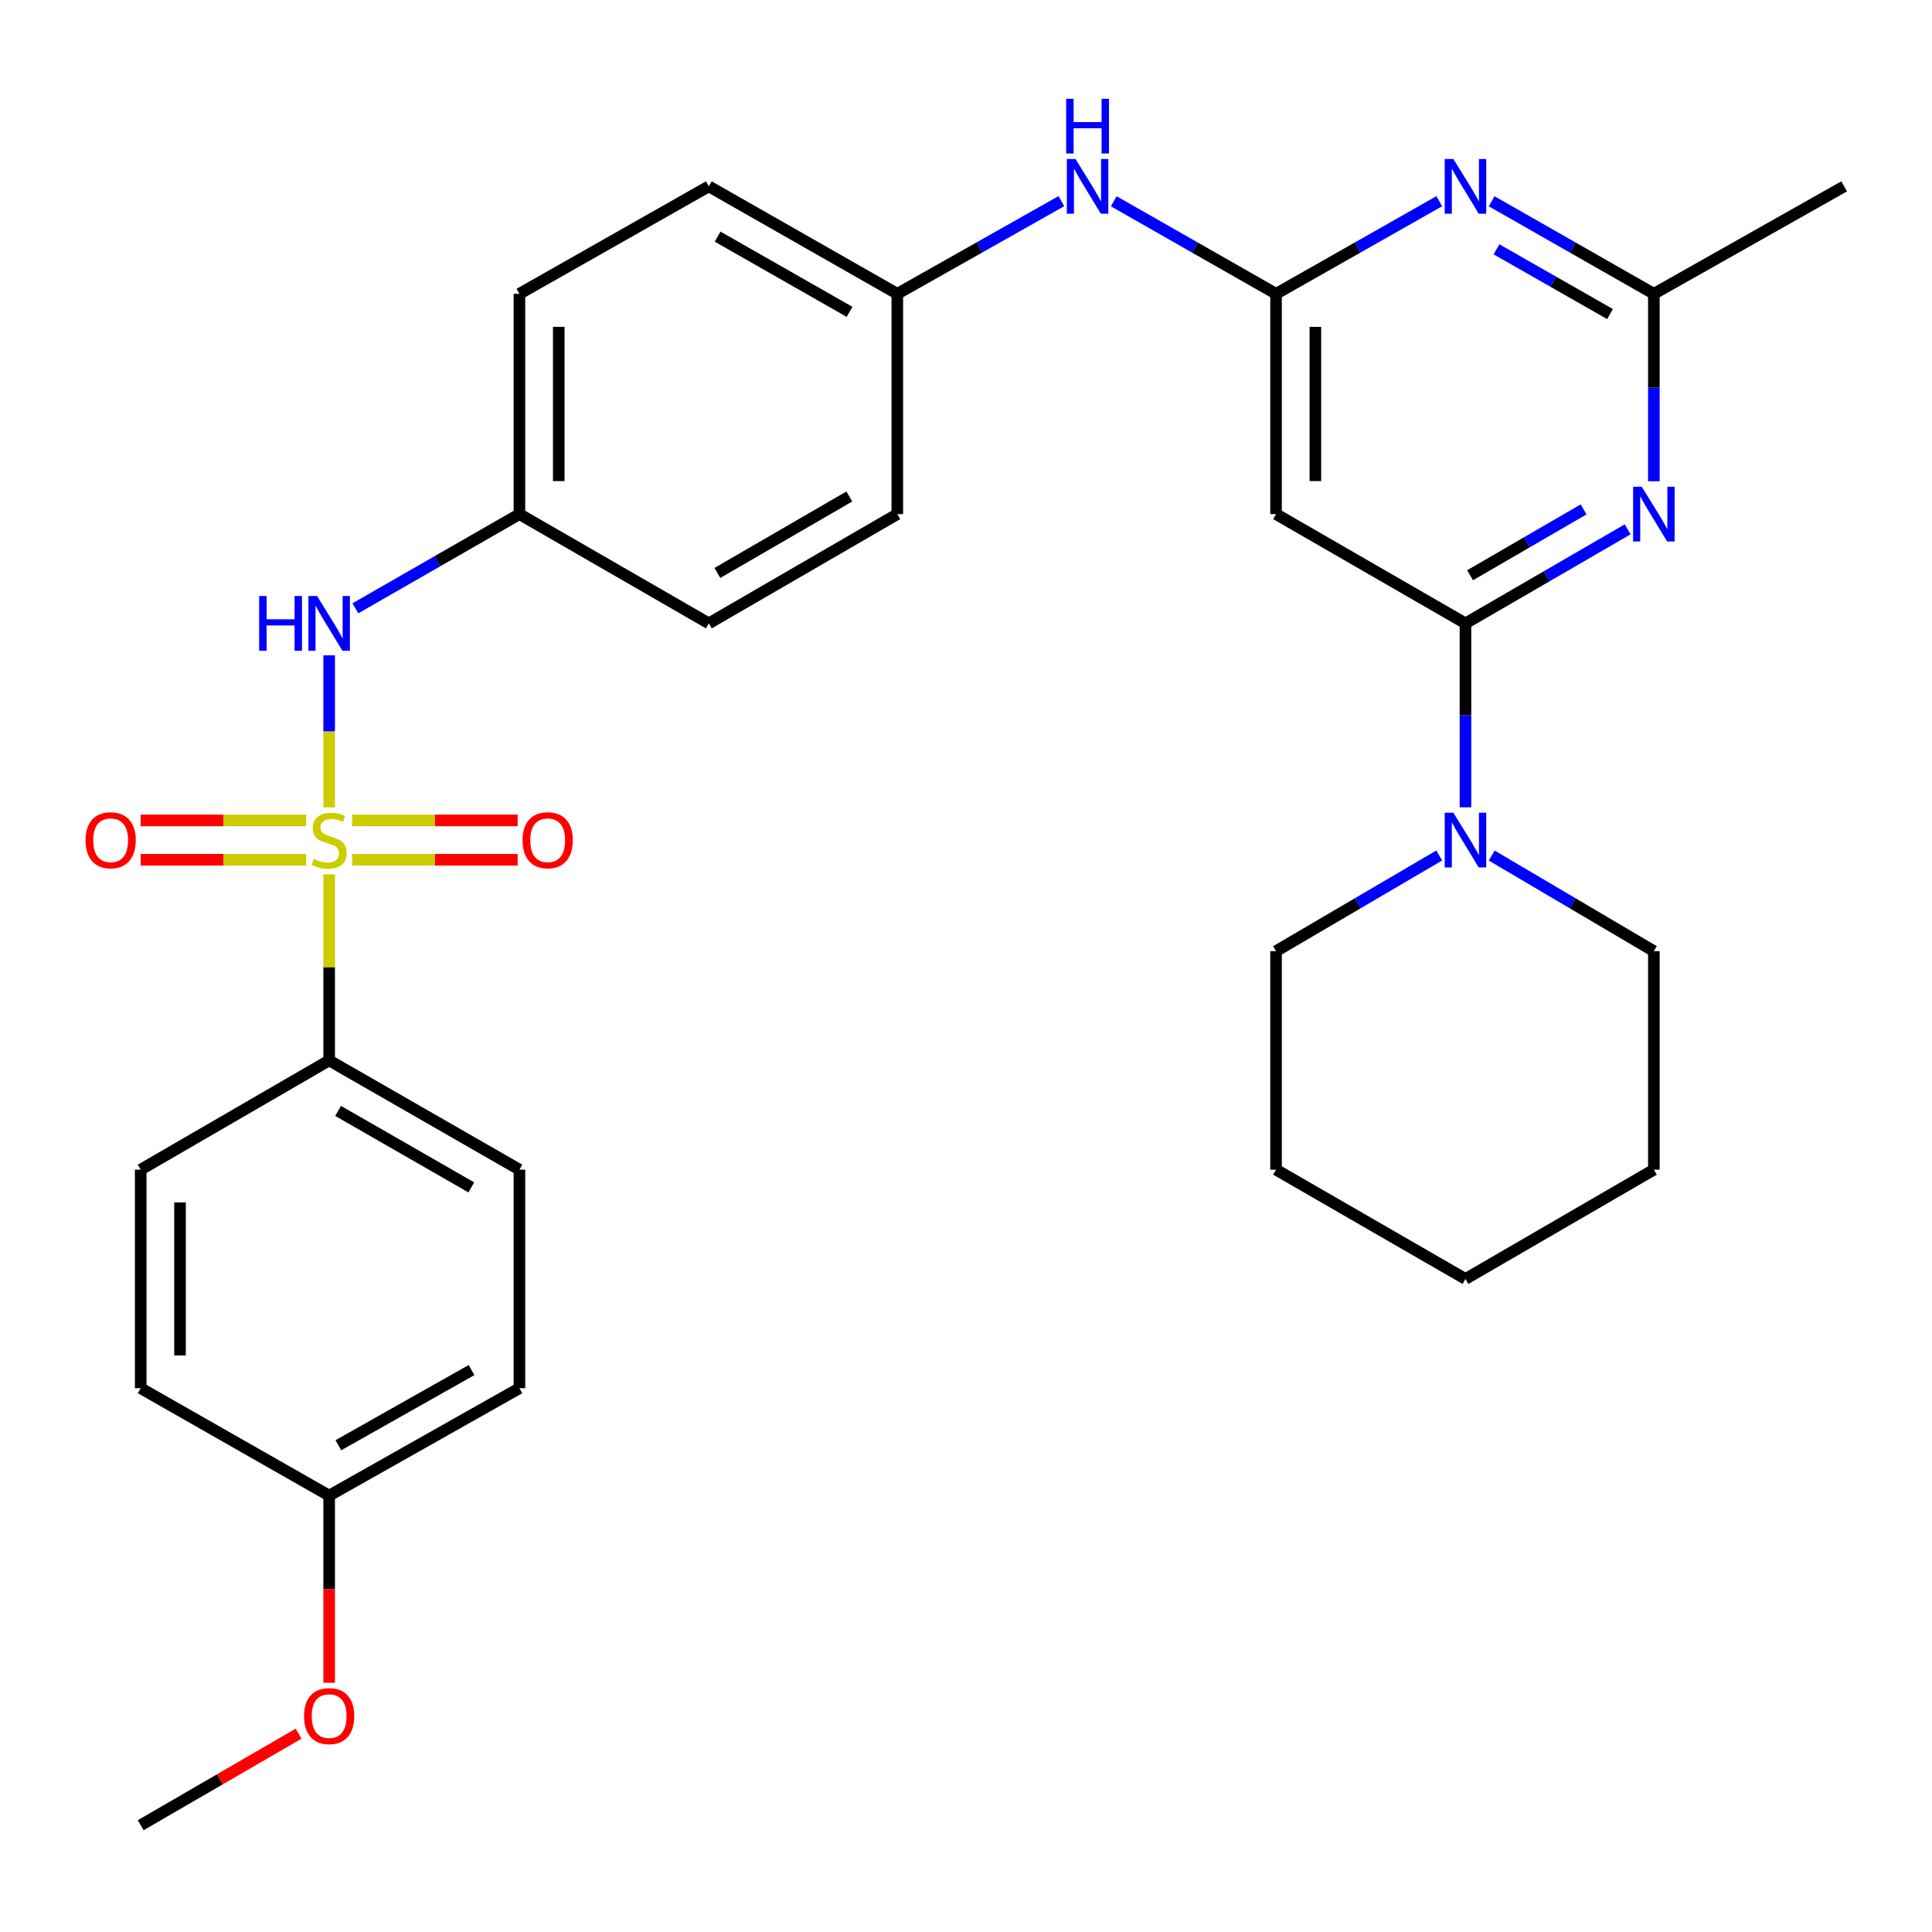 <?xml version='1.0' encoding='iso-8859-1'?>
<svg version='1.1' baseProfile='full'
              xmlns='http://www.w3.org/2000/svg'
                      xmlns:rdkit='http://www.rdkit.org/xml'
                      xmlns:xlink='http://www.w3.org/1999/xlink'
                  xml:space='preserve'
width='1000px' height='1000px' viewBox='0 0 1000 1000'>
<!-- END OF HEADER -->
<rect style='opacity:1.0;fill:#FFFFFF;stroke:none' width='1000' height='1000' x='0' y='0'> </rect>
<path class='bond-6' d='M 170.369,417.906 L 170.369,378.554' style='fill:none;fill-rule:evenodd;stroke:#CCCC00;stroke-width:6px;stroke-linecap:butt;stroke-linejoin:miter;stroke-opacity:1' />
<path class='bond-6' d='M 170.369,378.554 L 170.369,339.201' style='fill:none;fill-rule:evenodd;stroke:#0000FF;stroke-width:6px;stroke-linecap:butt;stroke-linejoin:miter;stroke-opacity:1' />
<path class='bond-8' d='M 170.369,452.562 L 170.369,500.715' style='fill:none;fill-rule:evenodd;stroke:#CCCC00;stroke-width:6px;stroke-linecap:butt;stroke-linejoin:miter;stroke-opacity:1' />
<path class='bond-8' d='M 170.369,500.715 L 170.369,548.867' style='fill:none;fill-rule:evenodd;stroke:#000000;stroke-width:6px;stroke-linecap:butt;stroke-linejoin:miter;stroke-opacity:1' />
<path class='bond-9' d='M 182.277,445.01 L 225.112,445.01' style='fill:none;fill-rule:evenodd;stroke:#CCCC00;stroke-width:6px;stroke-linecap:butt;stroke-linejoin:miter;stroke-opacity:1' />
<path class='bond-9' d='M 225.112,445.01 L 267.948,445.01' style='fill:none;fill-rule:evenodd;stroke:#FF0000;stroke-width:6px;stroke-linecap:butt;stroke-linejoin:miter;stroke-opacity:1' />
<path class='bond-9' d='M 182.277,424.652 L 225.112,424.652' style='fill:none;fill-rule:evenodd;stroke:#CCCC00;stroke-width:6px;stroke-linecap:butt;stroke-linejoin:miter;stroke-opacity:1' />
<path class='bond-9' d='M 225.112,424.652 L 267.948,424.652' style='fill:none;fill-rule:evenodd;stroke:#FF0000;stroke-width:6px;stroke-linecap:butt;stroke-linejoin:miter;stroke-opacity:1' />
<path class='bond-10' d='M 158.461,424.652 L 115.631,424.652' style='fill:none;fill-rule:evenodd;stroke:#CCCC00;stroke-width:6px;stroke-linecap:butt;stroke-linejoin:miter;stroke-opacity:1' />
<path class='bond-10' d='M 115.631,424.652 L 72.8,424.652' style='fill:none;fill-rule:evenodd;stroke:#FF0000;stroke-width:6px;stroke-linecap:butt;stroke-linejoin:miter;stroke-opacity:1' />
<path class='bond-10' d='M 158.461,445.01 L 115.631,445.01' style='fill:none;fill-rule:evenodd;stroke:#CCCC00;stroke-width:6px;stroke-linecap:butt;stroke-linejoin:miter;stroke-opacity:1' />
<path class='bond-10' d='M 115.631,445.01 L 72.8,445.01' style='fill:none;fill-rule:evenodd;stroke:#FF0000;stroke-width:6px;stroke-linecap:butt;stroke-linejoin:miter;stroke-opacity:1' />
<path class='bond-0' d='M 758.524,322.66 L 660.479,266.111' style='fill:none;fill-rule:evenodd;stroke:#000000;stroke-width:6px;stroke-linecap:butt;stroke-linejoin:miter;stroke-opacity:1' />
<path class='bond-1' d='M 758.524,322.66 L 800.501,298.317' style='fill:none;fill-rule:evenodd;stroke:#000000;stroke-width:6px;stroke-linecap:butt;stroke-linejoin:miter;stroke-opacity:1' />
<path class='bond-1' d='M 800.501,298.317 L 842.479,273.973' style='fill:none;fill-rule:evenodd;stroke:#0000FF;stroke-width:6px;stroke-linecap:butt;stroke-linejoin:miter;stroke-opacity:1' />
<path class='bond-1' d='M 760.905,297.746 L 790.289,280.706' style='fill:none;fill-rule:evenodd;stroke:#000000;stroke-width:6px;stroke-linecap:butt;stroke-linejoin:miter;stroke-opacity:1' />
<path class='bond-1' d='M 790.289,280.706 L 819.673,263.666' style='fill:none;fill-rule:evenodd;stroke:#0000FF;stroke-width:6px;stroke-linecap:butt;stroke-linejoin:miter;stroke-opacity:1' />
<path class='bond-5' d='M 758.524,322.66 L 758.524,370.263' style='fill:none;fill-rule:evenodd;stroke:#000000;stroke-width:6px;stroke-linecap:butt;stroke-linejoin:miter;stroke-opacity:1' />
<path class='bond-5' d='M 758.524,370.263 L 758.524,417.866' style='fill:none;fill-rule:evenodd;stroke:#0000FF;stroke-width:6px;stroke-linecap:butt;stroke-linejoin:miter;stroke-opacity:1' />
<path class='bond-33' d='M 856.037,249.1 L 856.037,200.587' style='fill:none;fill-rule:evenodd;stroke:#0000FF;stroke-width:6px;stroke-linecap:butt;stroke-linejoin:miter;stroke-opacity:1' />
<path class='bond-33' d='M 856.037,200.587 L 856.037,152.074' style='fill:none;fill-rule:evenodd;stroke:#000000;stroke-width:6px;stroke-linecap:butt;stroke-linejoin:miter;stroke-opacity:1' />
<path class='bond-2' d='M 660.479,152.074 L 618.479,128.126' style='fill:none;fill-rule:evenodd;stroke:#000000;stroke-width:6px;stroke-linecap:butt;stroke-linejoin:miter;stroke-opacity:1' />
<path class='bond-2' d='M 618.479,128.126 L 576.479,104.177' style='fill:none;fill-rule:evenodd;stroke:#0000FF;stroke-width:6px;stroke-linecap:butt;stroke-linejoin:miter;stroke-opacity:1' />
<path class='bond-3' d='M 660.479,152.074 L 702.723,128.109' style='fill:none;fill-rule:evenodd;stroke:#000000;stroke-width:6px;stroke-linecap:butt;stroke-linejoin:miter;stroke-opacity:1' />
<path class='bond-3' d='M 702.723,128.109 L 744.966,104.144' style='fill:none;fill-rule:evenodd;stroke:#0000FF;stroke-width:6px;stroke-linecap:butt;stroke-linejoin:miter;stroke-opacity:1' />
<path class='bond-4' d='M 660.479,152.074 L 660.479,266.111' style='fill:none;fill-rule:evenodd;stroke:#000000;stroke-width:6px;stroke-linecap:butt;stroke-linejoin:miter;stroke-opacity:1' />
<path class='bond-4' d='M 680.837,169.18 L 680.837,249.005' style='fill:none;fill-rule:evenodd;stroke:#000000;stroke-width:6px;stroke-linecap:butt;stroke-linejoin:miter;stroke-opacity:1' />
<path class='bond-7' d='M 772.07,104.18 L 814.054,128.127' style='fill:none;fill-rule:evenodd;stroke:#0000FF;stroke-width:6px;stroke-linecap:butt;stroke-linejoin:miter;stroke-opacity:1' />
<path class='bond-7' d='M 814.054,128.127 L 856.037,152.074' style='fill:none;fill-rule:evenodd;stroke:#000000;stroke-width:6px;stroke-linecap:butt;stroke-linejoin:miter;stroke-opacity:1' />
<path class='bond-7' d='M 774.579,129.047 L 803.967,145.81' style='fill:none;fill-rule:evenodd;stroke:#0000FF;stroke-width:6px;stroke-linecap:butt;stroke-linejoin:miter;stroke-opacity:1' />
<path class='bond-7' d='M 803.967,145.81 L 833.356,162.573' style='fill:none;fill-rule:evenodd;stroke:#000000;stroke-width:6px;stroke-linecap:butt;stroke-linejoin:miter;stroke-opacity:1' />
<path class='bond-23' d='M 744.943,442.794 L 702.711,467.556' style='fill:none;fill-rule:evenodd;stroke:#0000FF;stroke-width:6px;stroke-linecap:butt;stroke-linejoin:miter;stroke-opacity:1' />
<path class='bond-23' d='M 702.711,467.556 L 660.479,492.318' style='fill:none;fill-rule:evenodd;stroke:#000000;stroke-width:6px;stroke-linecap:butt;stroke-linejoin:miter;stroke-opacity:1' />
<path class='bond-24' d='M 772.094,442.831 L 814.065,467.575' style='fill:none;fill-rule:evenodd;stroke:#0000FF;stroke-width:6px;stroke-linecap:butt;stroke-linejoin:miter;stroke-opacity:1' />
<path class='bond-24' d='M 814.065,467.575 L 856.037,492.318' style='fill:none;fill-rule:evenodd;stroke:#000000;stroke-width:6px;stroke-linecap:butt;stroke-linejoin:miter;stroke-opacity:1' />
<path class='bond-14' d='M 183.948,314.863 L 226.401,290.487' style='fill:none;fill-rule:evenodd;stroke:#0000FF;stroke-width:6px;stroke-linecap:butt;stroke-linejoin:miter;stroke-opacity:1' />
<path class='bond-14' d='M 226.401,290.487 L 268.855,266.111' style='fill:none;fill-rule:evenodd;stroke:#000000;stroke-width:6px;stroke-linecap:butt;stroke-linejoin:miter;stroke-opacity:1' />
<path class='bond-26' d='M 856.037,152.074 L 954.545,96.453' style='fill:none;fill-rule:evenodd;stroke:#000000;stroke-width:6px;stroke-linecap:butt;stroke-linejoin:miter;stroke-opacity:1' />
<path class='bond-12' d='M 170.369,548.867 L 268.855,605.416' style='fill:none;fill-rule:evenodd;stroke:#000000;stroke-width:6px;stroke-linecap:butt;stroke-linejoin:miter;stroke-opacity:1' />
<path class='bond-12' d='M 175.005,575.004 L 243.945,614.589' style='fill:none;fill-rule:evenodd;stroke:#000000;stroke-width:6px;stroke-linecap:butt;stroke-linejoin:miter;stroke-opacity:1' />
<path class='bond-13' d='M 170.369,548.867 L 72.822,605.416' style='fill:none;fill-rule:evenodd;stroke:#000000;stroke-width:6px;stroke-linecap:butt;stroke-linejoin:miter;stroke-opacity:1' />
<path class='bond-11' d='M 549.364,104.115 L 506.905,128.095' style='fill:none;fill-rule:evenodd;stroke:#0000FF;stroke-width:6px;stroke-linecap:butt;stroke-linejoin:miter;stroke-opacity:1' />
<path class='bond-11' d='M 506.905,128.095 L 464.446,152.074' style='fill:none;fill-rule:evenodd;stroke:#000000;stroke-width:6px;stroke-linecap:butt;stroke-linejoin:miter;stroke-opacity:1' />
<path class='bond-18' d='M 268.855,605.416 L 268.855,718.526' style='fill:none;fill-rule:evenodd;stroke:#000000;stroke-width:6px;stroke-linecap:butt;stroke-linejoin:miter;stroke-opacity:1' />
<path class='bond-17' d='M 72.822,605.416 L 72.822,718.526' style='fill:none;fill-rule:evenodd;stroke:#000000;stroke-width:6px;stroke-linecap:butt;stroke-linejoin:miter;stroke-opacity:1' />
<path class='bond-17' d='M 93.179,622.383 L 93.179,701.559' style='fill:none;fill-rule:evenodd;stroke:#000000;stroke-width:6px;stroke-linecap:butt;stroke-linejoin:miter;stroke-opacity:1' />
<path class='bond-19' d='M 268.855,266.111 L 268.855,152.074' style='fill:none;fill-rule:evenodd;stroke:#000000;stroke-width:6px;stroke-linecap:butt;stroke-linejoin:miter;stroke-opacity:1' />
<path class='bond-19' d='M 289.212,249.005 L 289.212,169.18' style='fill:none;fill-rule:evenodd;stroke:#000000;stroke-width:6px;stroke-linecap:butt;stroke-linejoin:miter;stroke-opacity:1' />
<path class='bond-20' d='M 268.855,266.111 L 366.888,322.66' style='fill:none;fill-rule:evenodd;stroke:#000000;stroke-width:6px;stroke-linecap:butt;stroke-linejoin:miter;stroke-opacity:1' />
<path class='bond-15' d='M 464.446,152.074 L 464.446,266.111' style='fill:none;fill-rule:evenodd;stroke:#000000;stroke-width:6px;stroke-linecap:butt;stroke-linejoin:miter;stroke-opacity:1' />
<path class='bond-32' d='M 464.446,152.074 L 366.888,96.453' style='fill:none;fill-rule:evenodd;stroke:#000000;stroke-width:6px;stroke-linecap:butt;stroke-linejoin:miter;stroke-opacity:1' />
<path class='bond-32' d='M 439.73,161.416 L 371.439,122.481' style='fill:none;fill-rule:evenodd;stroke:#000000;stroke-width:6px;stroke-linecap:butt;stroke-linejoin:miter;stroke-opacity:1' />
<path class='bond-16' d='M 170.369,774.125 L 72.822,718.526' style='fill:none;fill-rule:evenodd;stroke:#000000;stroke-width:6px;stroke-linecap:butt;stroke-linejoin:miter;stroke-opacity:1' />
<path class='bond-25' d='M 170.369,774.125 L 170.369,822.563' style='fill:none;fill-rule:evenodd;stroke:#000000;stroke-width:6px;stroke-linecap:butt;stroke-linejoin:miter;stroke-opacity:1' />
<path class='bond-25' d='M 170.369,822.563 L 170.369,871.002' style='fill:none;fill-rule:evenodd;stroke:#FF0000;stroke-width:6px;stroke-linecap:butt;stroke-linejoin:miter;stroke-opacity:1' />
<path class='bond-31' d='M 170.369,774.125 L 268.855,718.526' style='fill:none;fill-rule:evenodd;stroke:#000000;stroke-width:6px;stroke-linecap:butt;stroke-linejoin:miter;stroke-opacity:1' />
<path class='bond-31' d='M 175.134,748.057 L 244.074,709.138' style='fill:none;fill-rule:evenodd;stroke:#000000;stroke-width:6px;stroke-linecap:butt;stroke-linejoin:miter;stroke-opacity:1' />
<path class='bond-21' d='M 268.855,152.074 L 366.888,96.453' style='fill:none;fill-rule:evenodd;stroke:#000000;stroke-width:6px;stroke-linecap:butt;stroke-linejoin:miter;stroke-opacity:1' />
<path class='bond-22' d='M 366.888,322.66 L 464.446,266.111' style='fill:none;fill-rule:evenodd;stroke:#000000;stroke-width:6px;stroke-linecap:butt;stroke-linejoin:miter;stroke-opacity:1' />
<path class='bond-22' d='M 371.313,296.565 L 439.604,256.981' style='fill:none;fill-rule:evenodd;stroke:#000000;stroke-width:6px;stroke-linecap:butt;stroke-linejoin:miter;stroke-opacity:1' />
<path class='bond-29' d='M 660.479,492.318 L 660.479,605.416' style='fill:none;fill-rule:evenodd;stroke:#000000;stroke-width:6px;stroke-linecap:butt;stroke-linejoin:miter;stroke-opacity:1' />
<path class='bond-28' d='M 856.037,492.318 L 856.037,605.416' style='fill:none;fill-rule:evenodd;stroke:#000000;stroke-width:6px;stroke-linecap:butt;stroke-linejoin:miter;stroke-opacity:1' />
<path class='bond-27' d='M 154.55,897.345 L 113.686,921.039' style='fill:none;fill-rule:evenodd;stroke:#FF0000;stroke-width:6px;stroke-linecap:butt;stroke-linejoin:miter;stroke-opacity:1' />
<path class='bond-27' d='M 113.686,921.039 L 72.822,944.733' style='fill:none;fill-rule:evenodd;stroke:#000000;stroke-width:6px;stroke-linecap:butt;stroke-linejoin:miter;stroke-opacity:1' />
<path class='bond-30' d='M 856.037,605.416 L 758.524,661.988' style='fill:none;fill-rule:evenodd;stroke:#000000;stroke-width:6px;stroke-linecap:butt;stroke-linejoin:miter;stroke-opacity:1' />
<path class='bond-34' d='M 660.479,605.416 L 758.524,661.988' style='fill:none;fill-rule:evenodd;stroke:#000000;stroke-width:6px;stroke-linecap:butt;stroke-linejoin:miter;stroke-opacity:1' />
<path  class='atom-0' d='M 162.369 444.551
Q 162.689 444.671, 164.009 445.231
Q 165.329 445.791, 166.769 446.151
Q 168.249 446.471, 169.689 446.471
Q 172.369 446.471, 173.929 445.191
Q 175.489 443.871, 175.489 441.591
Q 175.489 440.031, 174.689 439.071
Q 173.929 438.111, 172.729 437.591
Q 171.529 437.071, 169.529 436.471
Q 167.009 435.711, 165.489 434.991
Q 164.009 434.271, 162.929 432.751
Q 161.889 431.231, 161.889 428.671
Q 161.889 425.111, 164.289 422.911
Q 166.729 420.711, 171.529 420.711
Q 174.809 420.711, 178.529 422.271
L 177.609 425.351
Q 174.209 423.951, 171.649 423.951
Q 168.889 423.951, 167.369 425.111
Q 165.849 426.231, 165.889 428.191
Q 165.889 429.711, 166.649 430.631
Q 167.449 431.551, 168.569 432.071
Q 169.729 432.591, 171.649 433.191
Q 174.209 433.991, 175.729 434.791
Q 177.249 435.591, 178.329 437.231
Q 179.449 438.831, 179.449 441.591
Q 179.449 445.511, 176.809 447.631
Q 174.209 449.711, 169.849 449.711
Q 167.329 449.711, 165.409 449.151
Q 163.529 448.631, 161.289 447.711
L 162.369 444.551
' fill='#CCCC00'/>
<path  class='atom-2' d='M 849.777 251.951
L 859.057 266.951
Q 859.977 268.431, 861.457 271.111
Q 862.937 273.791, 863.017 273.951
L 863.017 251.951
L 866.777 251.951
L 866.777 280.271
L 862.897 280.271
L 852.937 263.871
Q 851.777 261.951, 850.537 259.751
Q 849.337 257.551, 848.977 256.871
L 848.977 280.271
L 845.297 280.271
L 845.297 251.951
L 849.777 251.951
' fill='#0000FF'/>
<path  class='atom-4' d='M 752.264 82.293
L 761.544 97.293
Q 762.464 98.773, 763.944 101.453
Q 765.424 104.133, 765.504 104.293
L 765.504 82.293
L 769.264 82.293
L 769.264 110.613
L 765.384 110.613
L 755.424 94.213
Q 754.264 92.293, 753.024 90.093
Q 751.824 87.893, 751.464 87.213
L 751.464 110.613
L 747.784 110.613
L 747.784 82.293
L 752.264 82.293
' fill='#0000FF'/>
<path  class='atom-6' d='M 752.264 420.671
L 761.544 435.671
Q 762.464 437.151, 763.944 439.831
Q 765.424 442.511, 765.504 442.671
L 765.504 420.671
L 769.264 420.671
L 769.264 448.991
L 765.384 448.991
L 755.424 432.591
Q 754.264 430.671, 753.024 428.471
Q 751.824 426.271, 751.464 425.591
L 751.464 448.991
L 747.784 448.991
L 747.784 420.671
L 752.264 420.671
' fill='#0000FF'/>
<path  class='atom-7' d='M 134.149 308.5
L 137.989 308.5
L 137.989 320.54
L 152.469 320.54
L 152.469 308.5
L 156.309 308.5
L 156.309 336.82
L 152.469 336.82
L 152.469 323.74
L 137.989 323.74
L 137.989 336.82
L 134.149 336.82
L 134.149 308.5
' fill='#0000FF'/>
<path  class='atom-7' d='M 164.109 308.5
L 173.389 323.5
Q 174.309 324.98, 175.789 327.66
Q 177.269 330.34, 177.349 330.5
L 177.349 308.5
L 181.109 308.5
L 181.109 336.82
L 177.229 336.82
L 167.269 320.42
Q 166.109 318.5, 164.869 316.3
Q 163.669 314.1, 163.309 313.42
L 163.309 336.82
L 159.629 336.82
L 159.629 308.5
L 164.109 308.5
' fill='#0000FF'/>
<path  class='atom-10' d='M 270.478 434.911
Q 270.478 428.111, 273.838 424.311
Q 277.198 420.511, 283.478 420.511
Q 289.758 420.511, 293.118 424.311
Q 296.478 428.111, 296.478 434.911
Q 296.478 441.791, 293.078 445.711
Q 289.678 449.591, 283.478 449.591
Q 277.238 449.591, 273.838 445.711
Q 270.478 441.831, 270.478 434.911
M 283.478 446.391
Q 287.798 446.391, 290.118 443.511
Q 292.478 440.591, 292.478 434.911
Q 292.478 429.351, 290.118 426.551
Q 287.798 423.711, 283.478 423.711
Q 279.158 423.711, 276.798 426.511
Q 274.478 429.311, 274.478 434.911
Q 274.478 440.631, 276.798 443.511
Q 279.158 446.391, 283.478 446.391
' fill='#FF0000'/>
<path  class='atom-11' d='M 44.271 434.911
Q 44.271 428.111, 47.631 424.311
Q 50.991 420.511, 57.271 420.511
Q 63.551 420.511, 66.911 424.311
Q 70.271 428.111, 70.271 434.911
Q 70.271 441.791, 66.871 445.711
Q 63.471 449.591, 57.271 449.591
Q 51.031 449.591, 47.631 445.711
Q 44.271 441.831, 44.271 434.911
M 57.271 446.391
Q 61.591 446.391, 63.911 443.511
Q 66.271 440.591, 66.271 434.911
Q 66.271 429.351, 63.911 426.551
Q 61.591 423.711, 57.271 423.711
Q 52.951 423.711, 50.591 426.511
Q 48.271 429.311, 48.271 434.911
Q 48.271 440.631, 50.591 443.511
Q 52.951 446.391, 57.271 446.391
' fill='#FF0000'/>
<path  class='atom-12' d='M 556.672 82.293
L 565.952 97.293
Q 566.872 98.773, 568.352 101.453
Q 569.832 104.133, 569.912 104.293
L 569.912 82.293
L 573.672 82.293
L 573.672 110.613
L 569.792 110.613
L 559.832 94.213
Q 558.672 92.293, 557.432 90.093
Q 556.232 87.893, 555.872 87.213
L 555.872 110.613
L 552.192 110.613
L 552.192 82.293
L 556.672 82.293
' fill='#0000FF'/>
<path  class='atom-12' d='M 551.852 51.141
L 555.692 51.141
L 555.692 63.181
L 570.172 63.181
L 570.172 51.141
L 574.012 51.141
L 574.012 79.461
L 570.172 79.461
L 570.172 66.381
L 555.692 66.381
L 555.692 79.461
L 551.852 79.461
L 551.852 51.141
' fill='#0000FF'/>
<path  class='atom-26' d='M 157.369 888.253
Q 157.369 881.453, 160.729 877.653
Q 164.089 873.853, 170.369 873.853
Q 176.649 873.853, 180.009 877.653
Q 183.369 881.453, 183.369 888.253
Q 183.369 895.133, 179.969 899.053
Q 176.569 902.933, 170.369 902.933
Q 164.129 902.933, 160.729 899.053
Q 157.369 895.173, 157.369 888.253
M 170.369 899.733
Q 174.689 899.733, 177.009 896.853
Q 179.369 893.933, 179.369 888.253
Q 179.369 882.693, 177.009 879.893
Q 174.689 877.053, 170.369 877.053
Q 166.049 877.053, 163.689 879.853
Q 161.369 882.653, 161.369 888.253
Q 161.369 893.973, 163.689 896.853
Q 166.049 899.733, 170.369 899.733
' fill='#FF0000'/>
</svg>
